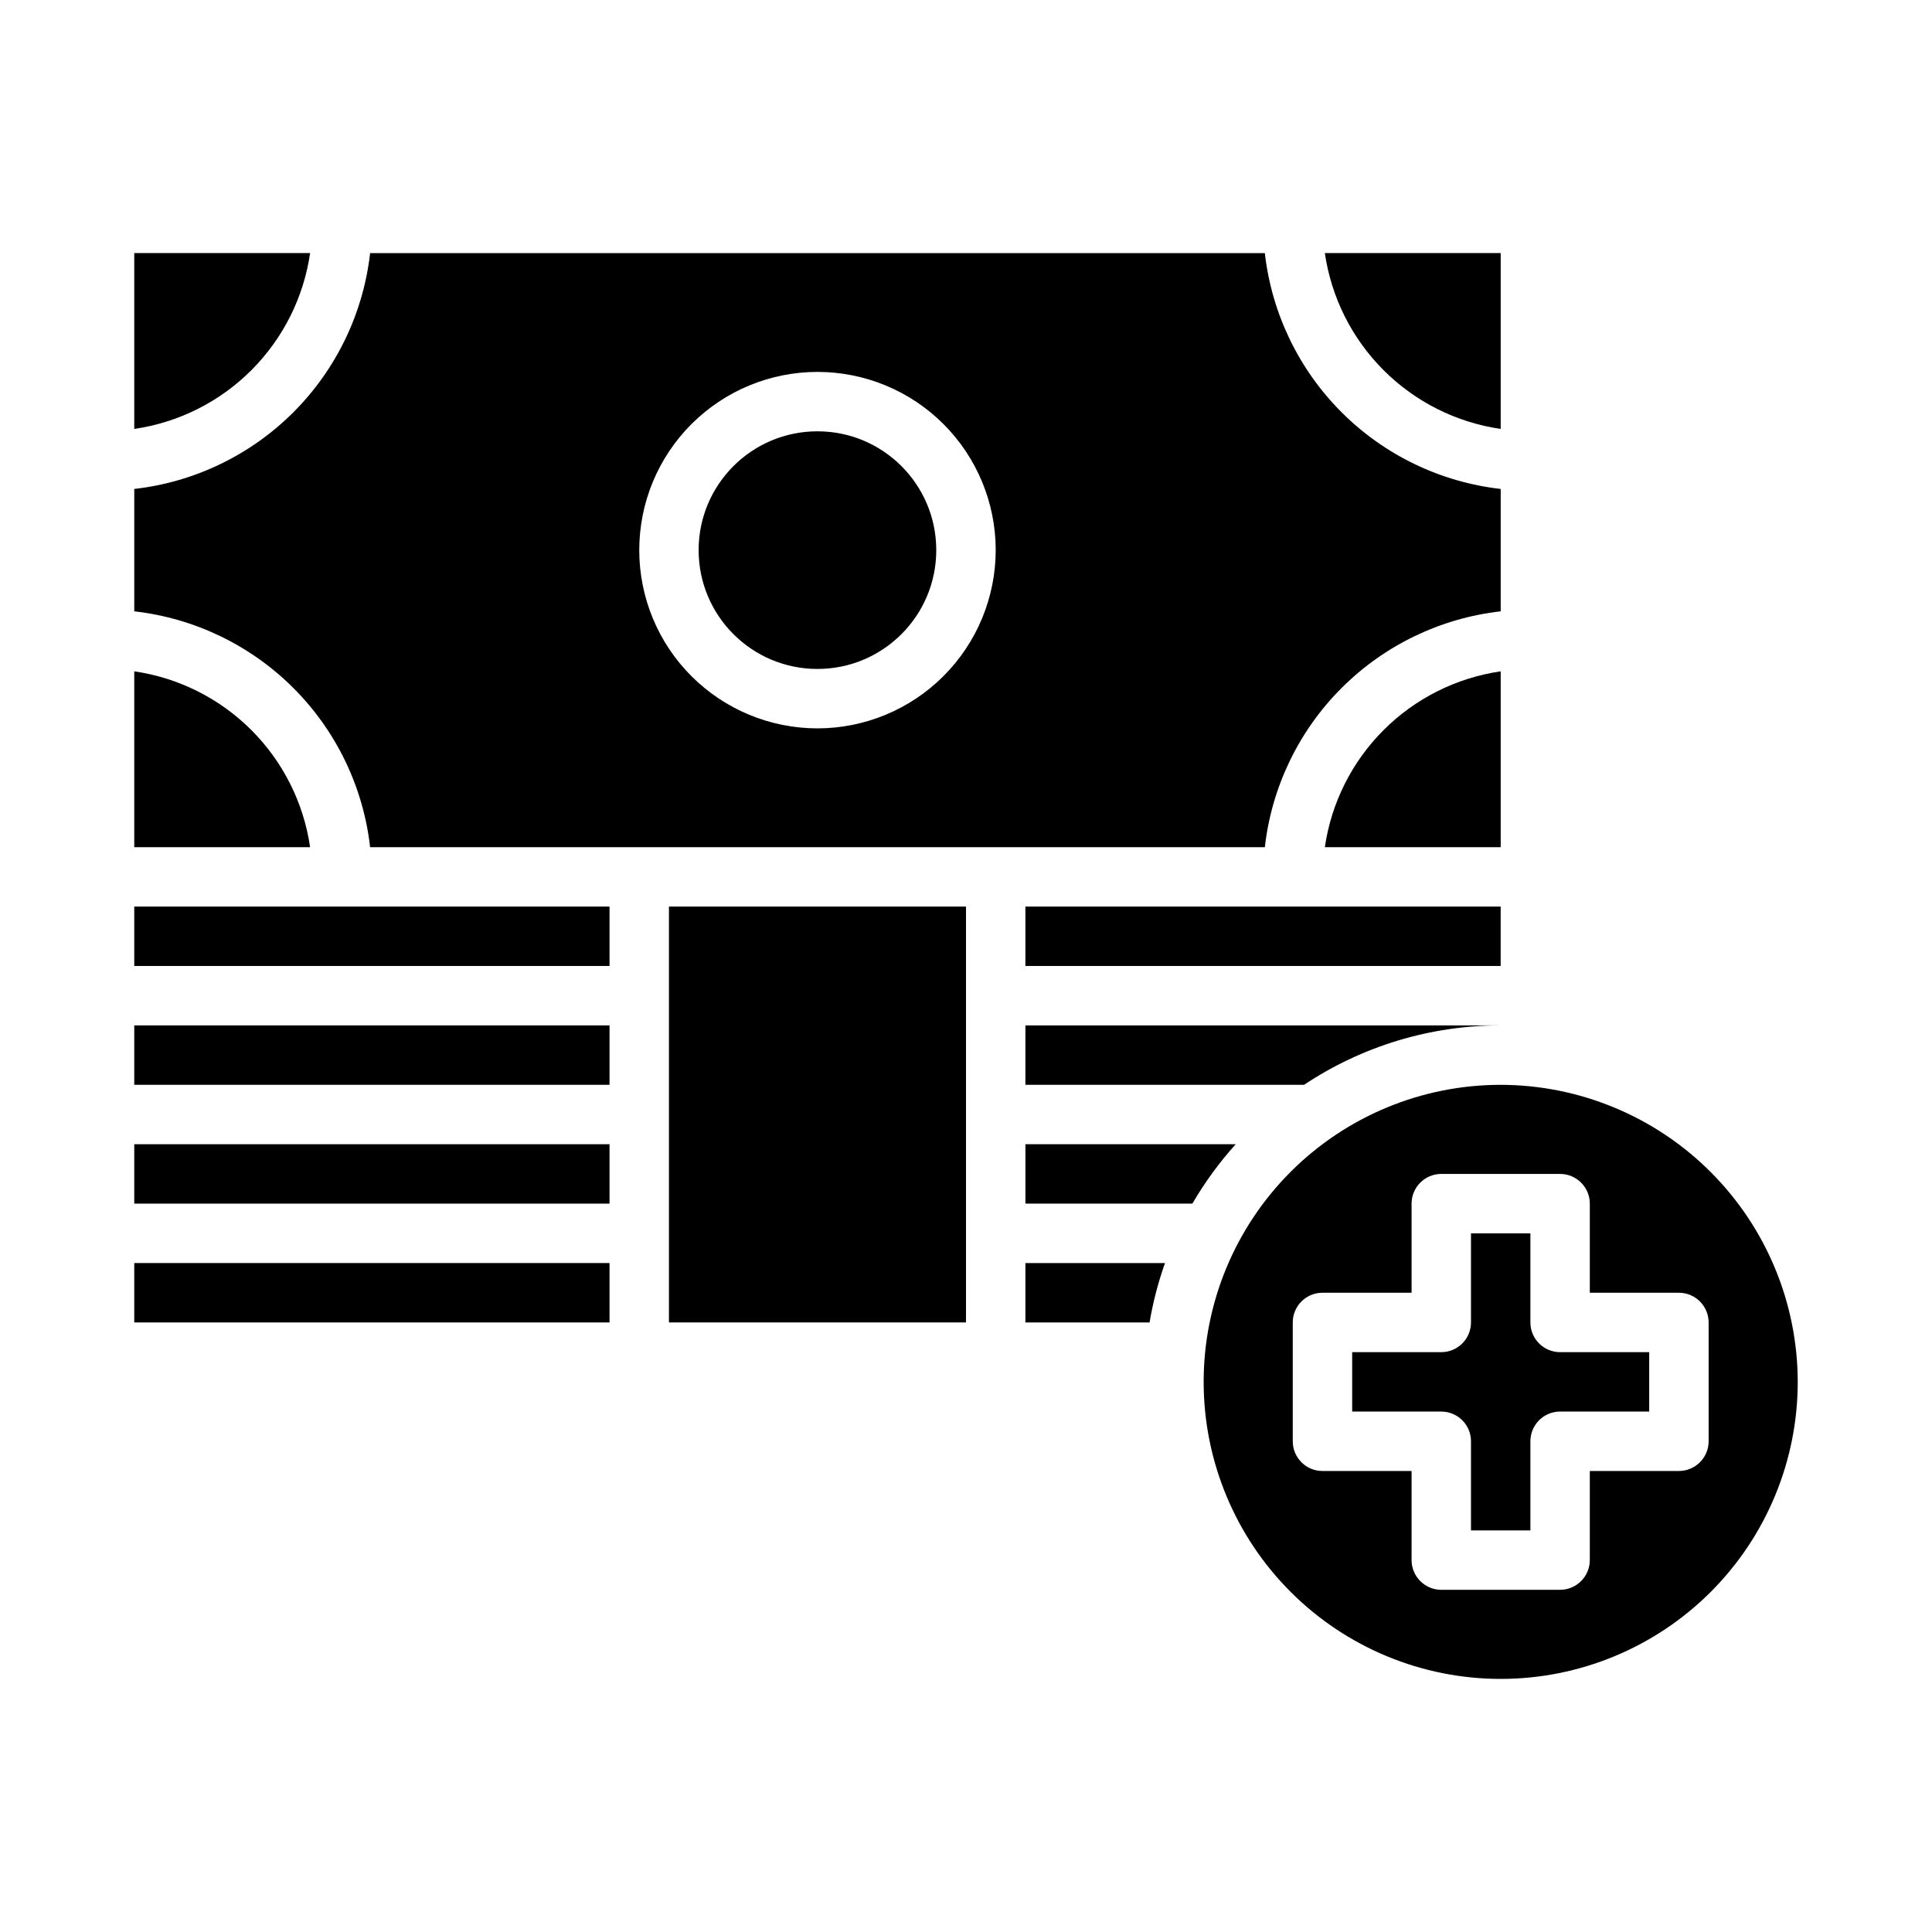<?xml version="1.0" encoding="UTF-8"?>
<!-- Uploaded to: SVG Repo, www.svgrepo.com, Generator: SVG Repo Mixer Tools -->
<svg fill="#000000" width="800px" height="800px" version="1.1" viewBox="144 144 512 512" xmlns="http://www.w3.org/2000/svg">
 <g>
  <path d="m179.58 447.23h125.95v15.742h-125.95z"/>
  <path d="m179.58 478.72h125.95v15.742h-125.95z"/>
  <path d="m179.58 415.74h125.95v15.742h-125.95z"/>
  <path d="m321.28 384.25h78.719v110.21h-78.719z"/>
  <path d="m392.12 289.79c0 17.391-14.098 31.488-31.488 31.488s-31.488-14.098-31.488-31.488c0-17.391 14.098-31.488 31.488-31.488s31.488 14.098 31.488 31.488"/>
  <path d="m541.7 431.49c-20.879 0-40.902 8.293-55.664 23.055s-23.055 34.785-23.055 55.664c0 20.879 8.293 40.902 23.055 55.664 14.762 14.762 34.785 23.055 55.664 23.055 20.879 0 40.898-8.293 55.664-23.055 14.762-14.762 23.055-34.785 23.055-55.664-0.031-20.867-8.336-40.871-23.094-55.629-14.754-14.754-34.758-23.059-55.625-23.09zm55.105 94.465v-0.004c0 2.09-0.832 4.09-2.309 5.566-1.477 1.477-3.477 2.309-5.566 2.309h-23.613v23.617-0.004c0 2.09-0.832 4.09-2.309 5.566-1.477 1.477-3.477 2.309-5.566 2.309h-31.488c-4.348 0-7.871-3.527-7.871-7.875v-23.613h-23.617c-4.348 0-7.871-3.527-7.871-7.875v-31.488c0-4.348 3.523-7.871 7.871-7.871h23.617v-23.613c0-4.348 3.523-7.875 7.871-7.875h31.488c2.09 0 4.09 0.832 5.566 2.309 1.477 1.473 2.309 3.477 2.309 5.566v23.617h23.617l-0.004-0.004c2.09 0 4.09 0.832 5.566 2.305 1.477 1.477 2.309 3.481 2.309 5.566z"/>
  <path d="m179.58 384.25h125.95v15.742h-125.95z"/>
  <path d="m179.58 321.91v46.605h46.602c-1.707-11.754-7.168-22.641-15.566-31.039-8.398-8.395-19.281-13.855-31.035-15.566z"/>
  <path d="m549.57 494.46v-23.613h-15.742v23.617-0.004c0 2.09-0.832 4.094-2.309 5.566-1.477 1.477-3.477 2.309-5.566 2.309h-23.613v15.742h23.617-0.004c2.09 0 4.09 0.832 5.566 2.305 1.477 1.477 2.309 3.481 2.309 5.566v23.617h15.742v-23.617c0-4.348 3.523-7.871 7.871-7.871h23.617v-15.742h-23.617c-4.348 0-7.871-3.527-7.871-7.875z"/>
  <path d="m415.74 431.49h73.84c15.434-10.281 33.57-15.758 52.113-15.746h-125.95z"/>
  <path d="m415.74 384.25h125.95v15.742h-125.95z"/>
  <path d="m541.7 321.91c-11.754 1.711-22.641 7.172-31.035 15.566-8.398 8.398-13.859 19.285-15.566 31.039h46.602z"/>
  <path d="m452.74 478.72h-37v15.742h32.906c0.906-5.356 2.277-10.621 4.094-15.742z"/>
  <path d="m471.48 447.23h-55.734v15.742h44.242v0.004c3.281-5.629 7.133-10.906 11.492-15.746z"/>
  <path d="m541.7 306.01v-32.434c-15.953-1.809-30.82-8.977-42.176-20.328-11.352-11.355-18.52-26.223-20.328-42.176h-237.11c-1.809 15.953-8.977 30.82-20.328 42.176-11.355 11.352-26.223 18.52-42.176 20.328v32.434c15.953 1.809 30.82 8.977 42.176 20.328 11.352 11.352 18.52 26.223 20.328 42.176h237.11c1.809-15.953 8.977-30.824 20.328-42.176 11.355-11.352 26.223-18.52 42.176-20.328zm-181.06 31.016c-12.523 0-24.539-4.977-33.398-13.836-8.855-8.855-13.832-20.871-13.832-33.398 0-12.527 4.977-24.539 13.832-33.398 8.859-8.855 20.875-13.832 33.398-13.832 12.527 0 24.543 4.977 33.398 13.832 8.859 8.859 13.836 20.871 13.836 33.398-0.012 12.523-4.992 24.531-13.848 33.387-8.855 8.855-20.863 13.836-33.387 13.848z"/>
  <path d="m541.7 257.67v-46.602h-46.602c1.707 11.754 7.168 22.637 15.566 31.035 8.395 8.398 19.281 13.859 31.035 15.566z"/>
  <path d="m179.58 211.07v46.602c11.754-1.707 22.637-7.168 31.035-15.566 8.398-8.398 13.859-19.281 15.566-31.035z"/>
 </g>
</svg>